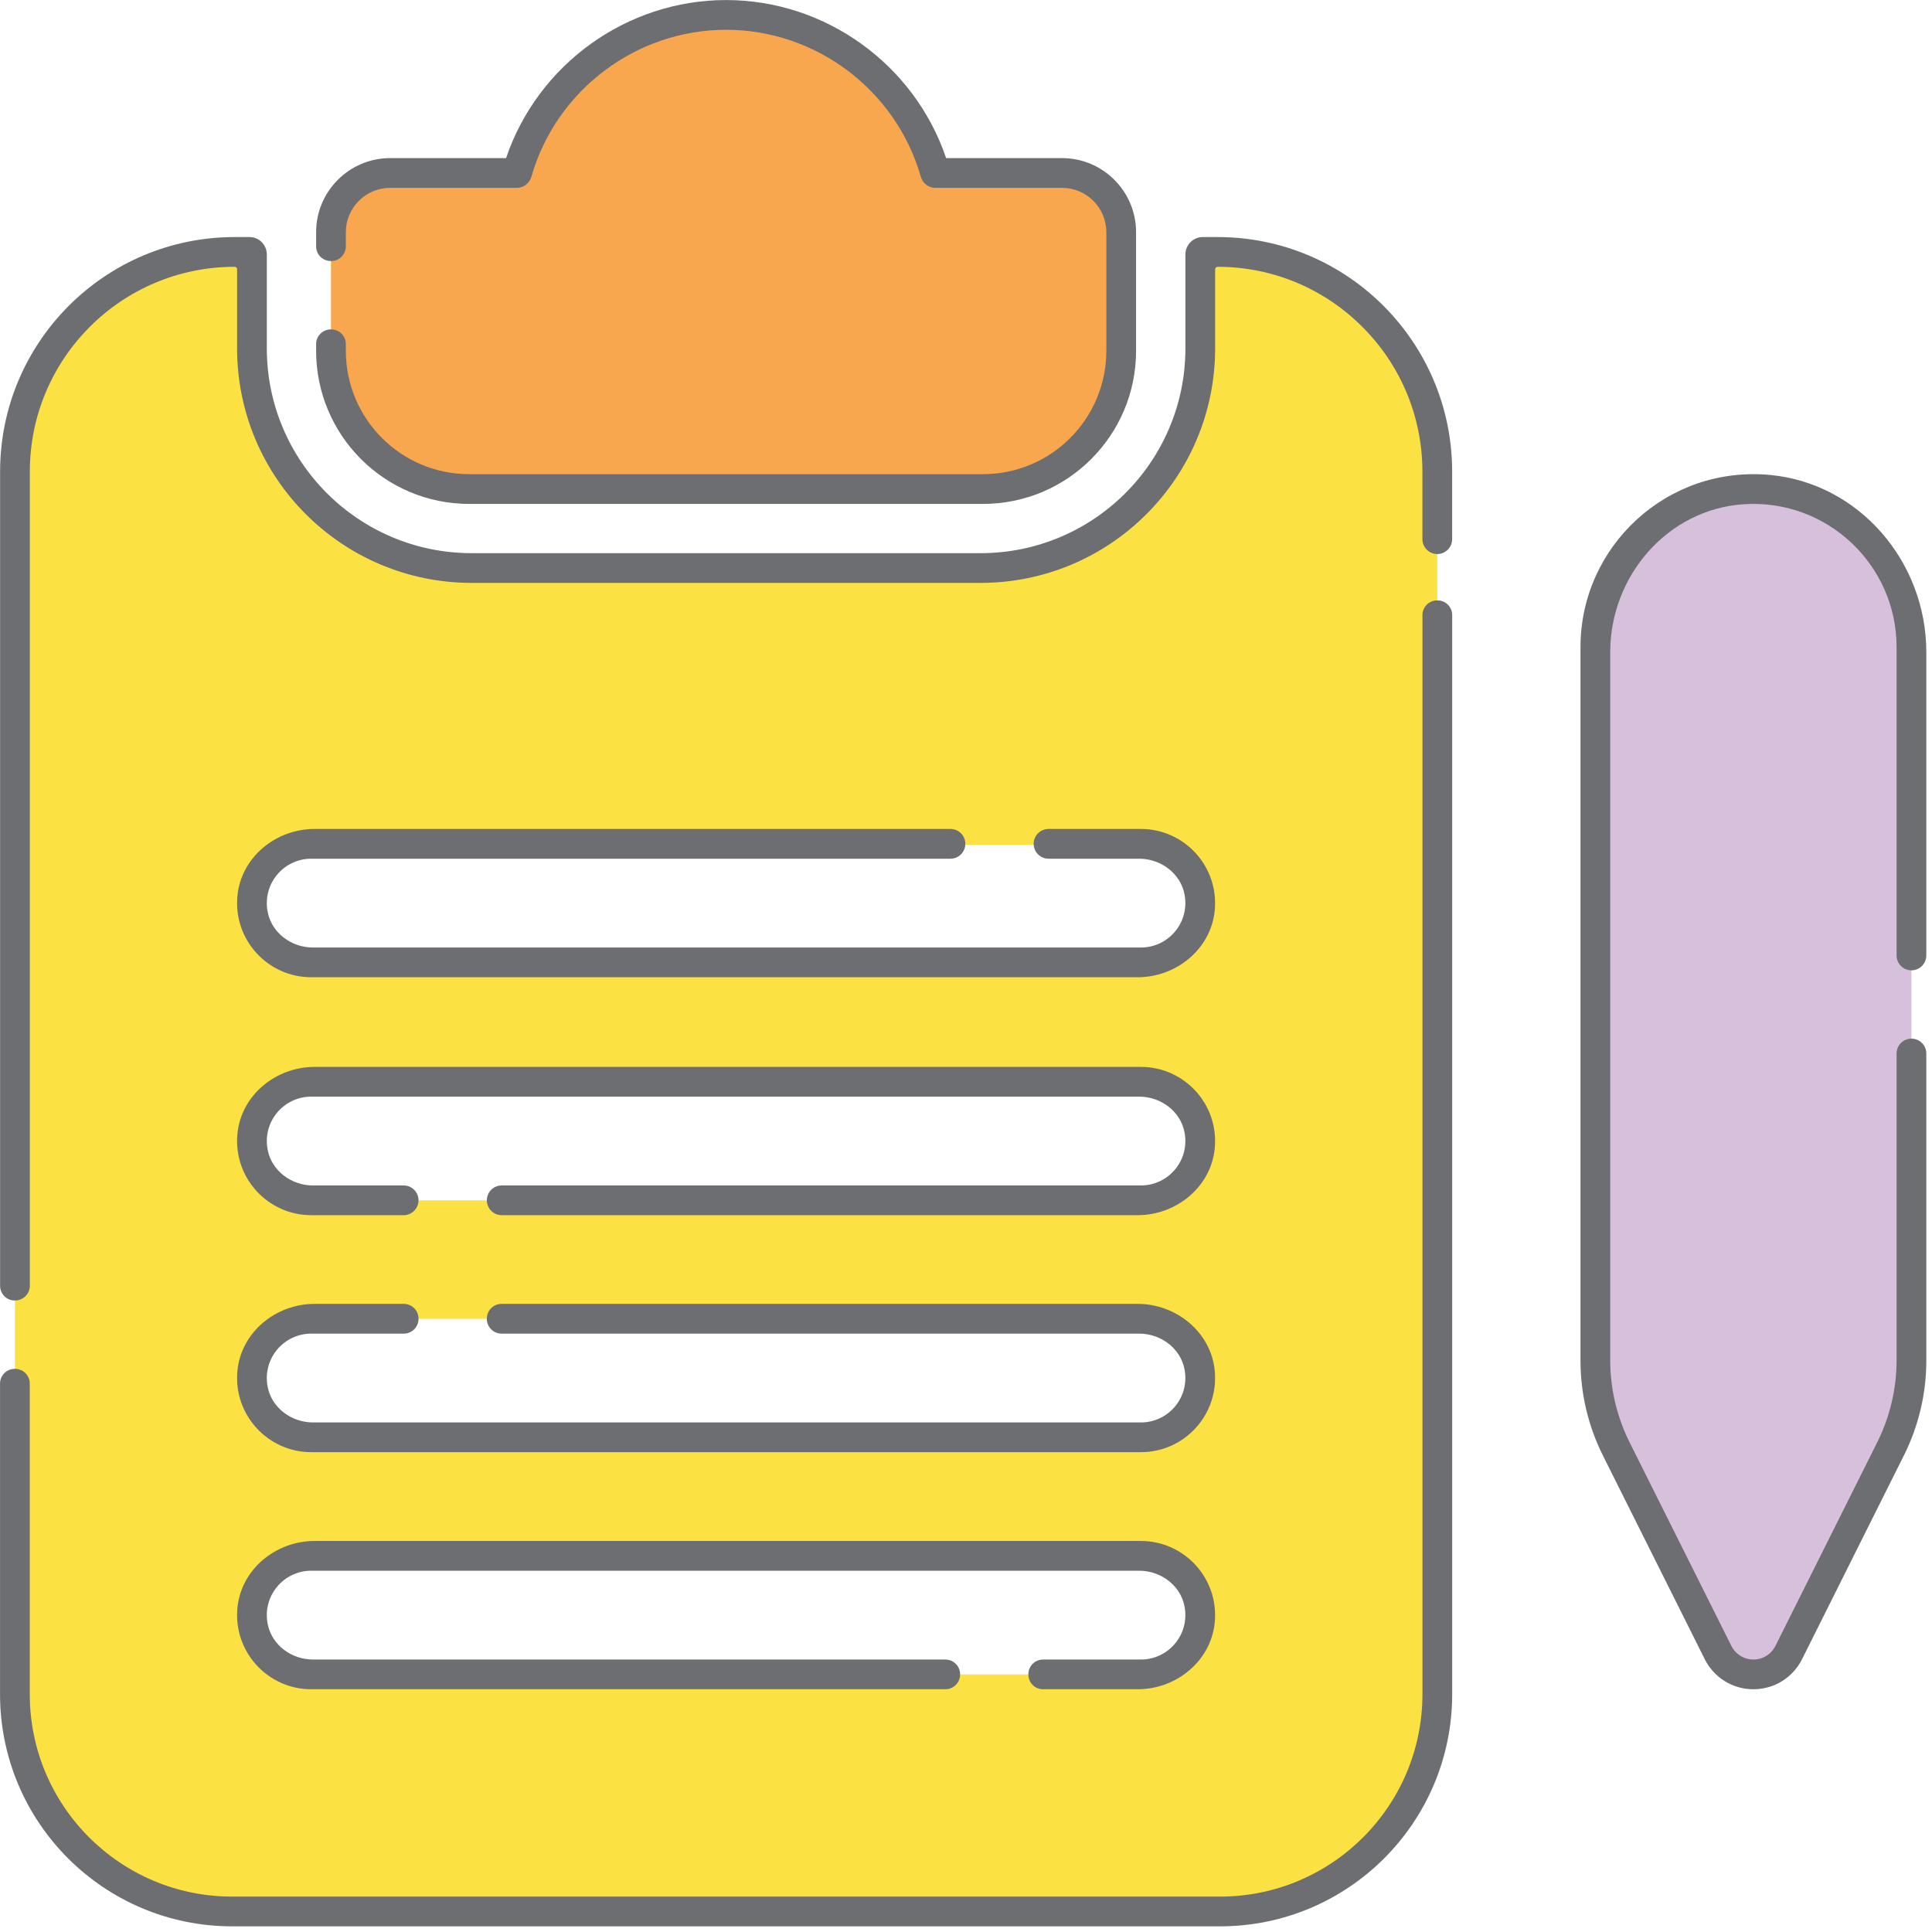 <?xml version="1.0" encoding="UTF-8" standalone="no"?>
<!DOCTYPE svg PUBLIC "-//W3C//DTD SVG 1.1//EN" "http://www.w3.org/Graphics/SVG/1.1/DTD/svg11.dtd">
<svg width="100%" height="100%" viewBox="0 0 195 195" version="1.1" xmlns="http://www.w3.org/2000/svg" xmlns:xlink="http://www.w3.org/1999/xlink" xml:space="preserve" xmlns:serif="http://www.serif.com/" style="fill-rule:evenodd;clip-rule:evenodd;stroke-linejoin:round;stroke-miterlimit:2;">
    <g transform="matrix(1,0,0,1,-7234.24,-1173.12)">
        <g transform="matrix(1,0,0,1,6480,0)">
            <g transform="matrix(1,0,0,1,853.448,1174.63)">
                <path d="M0,47.855L-51.844,47.855C-59.541,47.855 -65.802,41.594 -65.802,33.897L-65.802,21.933C-65.802,18.631 -63.122,15.952 -59.82,15.952L-47.026,15.952C-44.41,6.755 -35.948,0 -25.922,0C-15.896,0 -7.434,6.755 -4.817,15.952L7.976,15.952C11.277,15.952 13.958,18.631 13.958,21.933L13.958,33.897C13.958,41.594 7.696,47.855 0,47.855" style="fill:rgb(249,167,78);fill-rule:nonzero;"/>
            </g>
        </g>
        <g transform="matrix(1,0,0,1,6480,0)">
            <g transform="matrix(1,0,0,1,941.495,1247.03)">
                <path d="M0,70.54L0.079,70.54L0,70.54ZM-10.281,95.09C-11.789,95.09 -13.169,94.236 -13.847,92.889L-24.128,72.326C-25.508,69.566 -26.233,66.488 -26.233,63.409L-26.233,-8.598C-26.233,-17.396 -19.079,-24.55 -10.281,-24.55C-1.484,-24.55 5.671,-17.396 5.671,-8.598L5.671,63.409C5.671,66.488 4.944,69.566 3.564,72.326L-6.716,92.889C-7.395,94.236 -8.774,95.09 -10.281,95.09" style="fill:rgb(214,192,219);fill-rule:nonzero;"/>
            </g>
        </g>
        <g transform="matrix(1,0,0,1,6480,0)">
            <g transform="matrix(1,0,0,1,869.4,1294.27)">
                <path d="M0,-23.929L-83.748,-23.929C-87.05,-23.929 -89.73,-26.609 -89.73,-29.91C-89.73,-33.212 -87.05,-35.893 -83.748,-35.893L0,-35.893C3.302,-35.893 5.981,-33.212 5.981,-29.91C5.981,-26.609 3.302,-23.929 0,-23.929M0,-0L-83.748,-0C-87.05,-0 -89.73,-2.681 -89.73,-5.983C-89.73,-9.284 -87.05,-11.964 -83.748,-11.964L0,-11.964C3.302,-11.964 5.981,-9.284 5.981,-5.983C5.981,-2.681 3.302,-0 0,-0M0,23.927L-83.748,23.927C-87.05,23.927 -89.73,21.248 -89.73,17.945C-89.73,14.643 -87.05,11.964 -83.748,11.964L0,11.964C3.302,11.964 5.981,14.643 5.981,17.945C5.981,21.248 3.302,23.927 0,23.927M0,47.855L-83.748,47.855C-87.05,47.855 -89.73,45.175 -89.73,41.873C-89.73,38.571 -87.05,35.891 -83.748,35.891L0,35.891C3.302,35.891 5.981,38.571 5.981,41.873C5.981,45.175 3.302,47.855 0,47.855M7.976,-95.712L5.981,-95.712L5.981,-85.742C5.981,-73.643 -3.853,-63.808 -15.952,-63.808L-67.796,-63.808C-79.896,-63.808 -89.73,-73.643 -89.73,-85.742L-89.73,-95.712L-91.724,-95.712C-103.823,-95.712 -113.658,-85.878 -113.658,-73.779L-113.658,49.849C-113.658,61.949 -103.823,71.783 -91.724,71.783L7.976,71.783C20.075,71.783 29.909,61.949 29.909,49.849L29.909,-73.779C29.909,-85.878 20.075,-95.712 7.976,-95.712" style="fill:rgb(252,225,67);fill-rule:nonzero;"/>
            </g>
        </g>
        <g transform="matrix(1,0,0,1,6480,0)">
            <g transform="matrix(1,0,0,1,861.425,1208.03)">
                <path d="M0,-18.953L-11.69,-18.953C-14.885,-28.401 -23.858,-34.905 -33.899,-34.905C-43.938,-34.905 -52.911,-28.401 -56.106,-18.953L-67.797,-18.953C-71.93,-18.953 -75.279,-15.602 -75.279,-11.47L-75.279,-10.045C-75.279,-9.205 -74.585,-8.542 -73.746,-8.563C-73.735,-8.564 -73.724,-8.564 -73.713,-8.564C-72.913,-8.583 -72.278,-9.245 -72.278,-10.046L-72.278,-11.472C-72.278,-13.945 -70.272,-15.951 -67.798,-15.951L-55.003,-15.951C-54.315,-15.951 -53.736,-16.422 -53.548,-17.082C-51.046,-25.811 -42.972,-31.903 -33.899,-31.903C-24.825,-31.903 -16.751,-25.811 -14.249,-17.082C-14.06,-16.422 -13.48,-15.951 -12.794,-15.951L0,-15.951C2.475,-15.951 4.48,-13.945 4.48,-11.472L4.48,0.493C4.48,7.373 -1.097,12.95 -7.977,12.95L-59.821,12.95C-66.701,12.95 -72.278,7.373 -72.278,0.493L-72.278,-0.181C-72.278,-0.981 -72.913,-1.643 -73.713,-1.662C-73.725,-1.662 -73.735,-1.662 -73.746,-1.663C-74.585,-1.684 -75.279,-1.021 -75.279,-0.182L-75.279,0.493C-75.279,9.03 -68.358,15.952 -59.821,15.952L-7.977,15.952C0.561,15.952 7.481,9.03 7.481,0.493L7.481,-11.472C7.481,-15.603 4.132,-18.953 0,-18.953" style="fill:rgb(109,110,113);fill-rule:nonzero;"/>
            </g>
        </g>
        <g transform="matrix(1,0,0,1,6480,0)">
            <g transform="matrix(1,0,0,1,947.166,1285.75)">
                <path d="M0,-7.798C-0.829,-7.798 -1.501,-7.126 -1.501,-6.298L-1.501,24.689C-1.501,27.533 -2.175,30.384 -3.448,32.934L-13.728,53.494C-14.154,54.341 -15.007,54.869 -15.952,54.869C-16.897,54.869 -17.751,54.341 -18.176,53.497L-28.456,32.934C-29.729,30.384 -30.404,27.533 -30.404,24.689L-30.404,-46.808C-30.404,-54.497 -24.615,-61.222 -16.943,-61.736C-8.528,-62.301 -1.501,-55.614 -1.501,-47.319L-1.501,-16.194C-1.501,-15.365 -0.829,-14.694 0,-14.694C0.829,-14.694 1.501,-15.365 1.501,-16.194L1.501,-46.808C1.501,-55.891 -5.228,-63.842 -14.271,-64.693C-24.647,-65.668 -33.405,-57.497 -33.405,-47.319L-33.405,24.689C-33.405,28.015 -32.631,31.297 -31.144,34.272L-20.859,54.843C-19.918,56.709 -18.039,57.87 -15.952,57.87C-13.865,57.87 -11.986,56.709 -11.044,54.84L-0.762,34.272C0.727,31.297 1.501,28.015 1.501,24.689L1.501,-6.298C1.501,-7.126 0.829,-7.798 0,-7.798" style="fill:rgb(109,110,113);fill-rule:nonzero;"/>
            </g>
        </g>
        <g transform="matrix(1,0,0,1,6480,0)">
            <g transform="matrix(1,0,0,1,900.808,1280.74)">
                <path d="M0,-60.012L0,-53.199C0,-52.373 -0.676,-51.699 -1.501,-51.699C-2.326,-51.699 -3.002,-52.373 -3.002,-53.199L-3.002,-60.012C-3.002,-65.715 -5.313,-70.892 -9.064,-74.629C-12.802,-78.381 -17.979,-80.692 -23.682,-80.692C-23.816,-80.692 -23.922,-80.572 -23.922,-80.437L-23.922,-72.468C-23.922,-59.382 -34.531,-48.787 -47.603,-48.787L-98.957,-48.787C-112.028,-48.787 -122.638,-59.382 -122.638,-72.468L-122.638,-80.437C-122.638,-80.572 -122.743,-80.692 -122.878,-80.692C-134.299,-80.692 -143.558,-71.433 -143.558,-60.012L-143.558,22.151C-143.558,22.947 -144.187,23.607 -144.983,23.637L-145.014,23.637C-145.854,23.682 -146.559,23.007 -146.559,22.151L-146.559,-60.012C-146.559,-73.083 -135.964,-83.694 -122.878,-83.694L-121.377,-83.694C-120.417,-83.694 -119.637,-82.898 -119.637,-81.938L-119.637,-72.468C-119.637,-61.047 -110.377,-51.788 -98.957,-51.788L-47.603,-51.788C-36.183,-51.788 -26.923,-61.047 -26.923,-72.468L-26.923,-81.938C-26.923,-82.898 -26.143,-83.694 -25.183,-83.694L-23.682,-83.694C-10.596,-83.694 0,-73.083 0,-60.012" style="fill:rgb(109,110,113);fill-rule:nonzero;"/>
            </g>
        </g>
        <g transform="matrix(1,0,0,1,6480,0)">
            <g transform="matrix(1,0,0,1,897.81,1366.05)">
                <path d="M0,-130.853L0,-21.937C0,-10.652 -9.148,-1.502 -20.434,-1.502L-120.132,-1.502C-131.418,-1.502 -140.566,-10.652 -140.566,-21.937L-140.566,-53.287C-140.566,-54.133 -141.272,-54.806 -142.119,-54.769C-142.129,-54.768 -142.139,-54.768 -142.149,-54.767C-142.942,-54.732 -143.567,-54.08 -143.567,-53.285L-143.567,-21.937C-143.567,-8.994 -133.075,1.499 -120.132,1.499L-20.434,1.499C-7.49,1.499 3.002,-8.994 3.002,-21.937L3.002,-130.854C3.002,-131.689 2.313,-132.352 1.479,-132.331C1.468,-132.331 1.458,-132.331 1.448,-132.33C0.643,-132.309 0,-131.659 0,-130.853" style="fill:rgb(109,110,113);fill-rule:nonzero;"/>
            </g>
        </g>
        <g transform="matrix(1,0,0,1,6480,0)">
            <g transform="matrix(1,0,0,1,869.4,1343.62)">
                <path d="M0,-14.966L-83.413,-14.966C-87.319,-14.966 -90.814,-12.119 -91.194,-8.232C-91.63,-3.772 -88.12,0 -83.748,0L-19.744,0C-18.933,0 -18.269,-0.65 -18.255,-1.461L-18.255,-1.491C-18.24,-2.32 -18.913,-3.001 -19.743,-3.001L-83.569,-3.001C-85.737,-3.001 -87.729,-4.462 -88.143,-6.589C-88.698,-9.45 -86.511,-11.965 -83.748,-11.965L-0.178,-11.965C1.989,-11.965 3.979,-10.505 4.394,-8.377C4.949,-5.517 2.764,-3.001 0,-3.001L-9.884,-3.001C-10.694,-3.001 -11.351,-2.352 -11.364,-1.542C-11.364,-1.532 -11.365,-1.522 -11.365,-1.512C-11.379,-0.681 -10.715,0 -9.885,0L-0.335,0C3.57,0 7.064,-2.847 7.445,-6.734C7.881,-11.195 4.373,-14.966 0,-14.966" style="fill:rgb(109,110,113);fill-rule:nonzero;"/>
            </g>
        </g>
        <g transform="matrix(1,0,0,1,6480,0)">
            <g transform="matrix(1,0,0,1,869.065,1319.69)">
                <path d="M0,-14.966L-64.202,-14.966C-65.022,-14.966 -65.688,-14.301 -65.688,-13.481L-65.688,-13.45C-65.688,-12.63 -65.022,-11.965 -64.202,-11.965L0.157,-11.965C2.324,-11.965 4.314,-10.505 4.729,-8.377C5.284,-5.517 3.099,-3.001 0.335,-3.001L-83.234,-3.001C-85.402,-3.001 -87.394,-4.462 -87.808,-6.589C-88.363,-9.45 -86.176,-11.965 -83.413,-11.965L-74.069,-11.965C-73.248,-11.965 -72.583,-12.63 -72.583,-13.45L-72.583,-13.481C-72.583,-14.301 -73.248,-14.966 -74.069,-14.966L-83.078,-14.966C-86.984,-14.966 -90.479,-12.119 -90.859,-8.232C-91.295,-3.772 -87.785,0 -83.413,0L0.335,0C4.708,0 8.216,-3.772 7.78,-8.233C7.399,-12.119 3.905,-14.966 0,-14.966" style="fill:rgb(109,110,113);fill-rule:nonzero;"/>
            </g>
        </g>
        <g transform="matrix(1,0,0,1,6480,0)">
            <g transform="matrix(1,0,0,1,869.4,1295.77)">
                <path d="M0,-14.966L-83.413,-14.966C-87.319,-14.966 -90.814,-12.119 -91.194,-8.232C-91.63,-3.772 -88.12,0 -83.748,0L-74.419,0C-73.59,0 -72.918,-0.672 -72.918,-1.501C-72.918,-2.329 -73.59,-3.001 -74.419,-3.001L-83.569,-3.001C-85.737,-3.001 -87.729,-4.462 -88.143,-6.589C-88.698,-9.45 -86.511,-11.965 -83.748,-11.965L-0.178,-11.965C1.989,-11.965 3.979,-10.505 4.394,-8.377C4.949,-5.517 2.764,-3.001 0,-3.001L-64.522,-3.001C-65.351,-3.001 -66.022,-2.329 -66.022,-1.501C-66.022,-0.672 -65.351,0 -64.522,0L-0.335,0C3.57,0 7.064,-2.847 7.445,-6.734C7.881,-11.195 4.373,-14.966 0,-14.966" style="fill:rgb(109,110,113);fill-rule:nonzero;"/>
            </g>
        </g>
        <g transform="matrix(1,0,0,1,6480,0)">
            <g transform="matrix(1,0,0,1,785.651,1256.79)">
                <path d="M0,14.965L83.413,14.966C87.318,14.966 90.813,12.118 91.194,8.232C91.63,3.772 88.12,-0.001 83.748,-0.001L74.419,-0.001C73.59,-0.001 72.918,0.671 72.918,1.5C72.918,2.329 73.59,3.001 74.419,3.001L83.569,3.001C85.737,3.001 87.729,4.461 88.143,6.589C88.698,9.449 86.511,11.964 83.748,11.964L0.178,11.964C-1.989,11.964 -3.979,10.504 -4.394,8.377C-4.949,5.516 -2.764,3.001 0,3.001L64.522,3.001C65.351,3.001 66.022,2.329 66.022,1.5C66.022,0.671 65.351,-0.001 64.522,-0.001L0.335,-0.001C-3.57,-0.001 -7.065,2.847 -7.445,6.734C-7.881,11.194 -4.373,14.965 0,14.965" style="fill:rgb(109,110,113);fill-rule:nonzero;"/>
            </g>
        </g>
    </g>
</svg>
